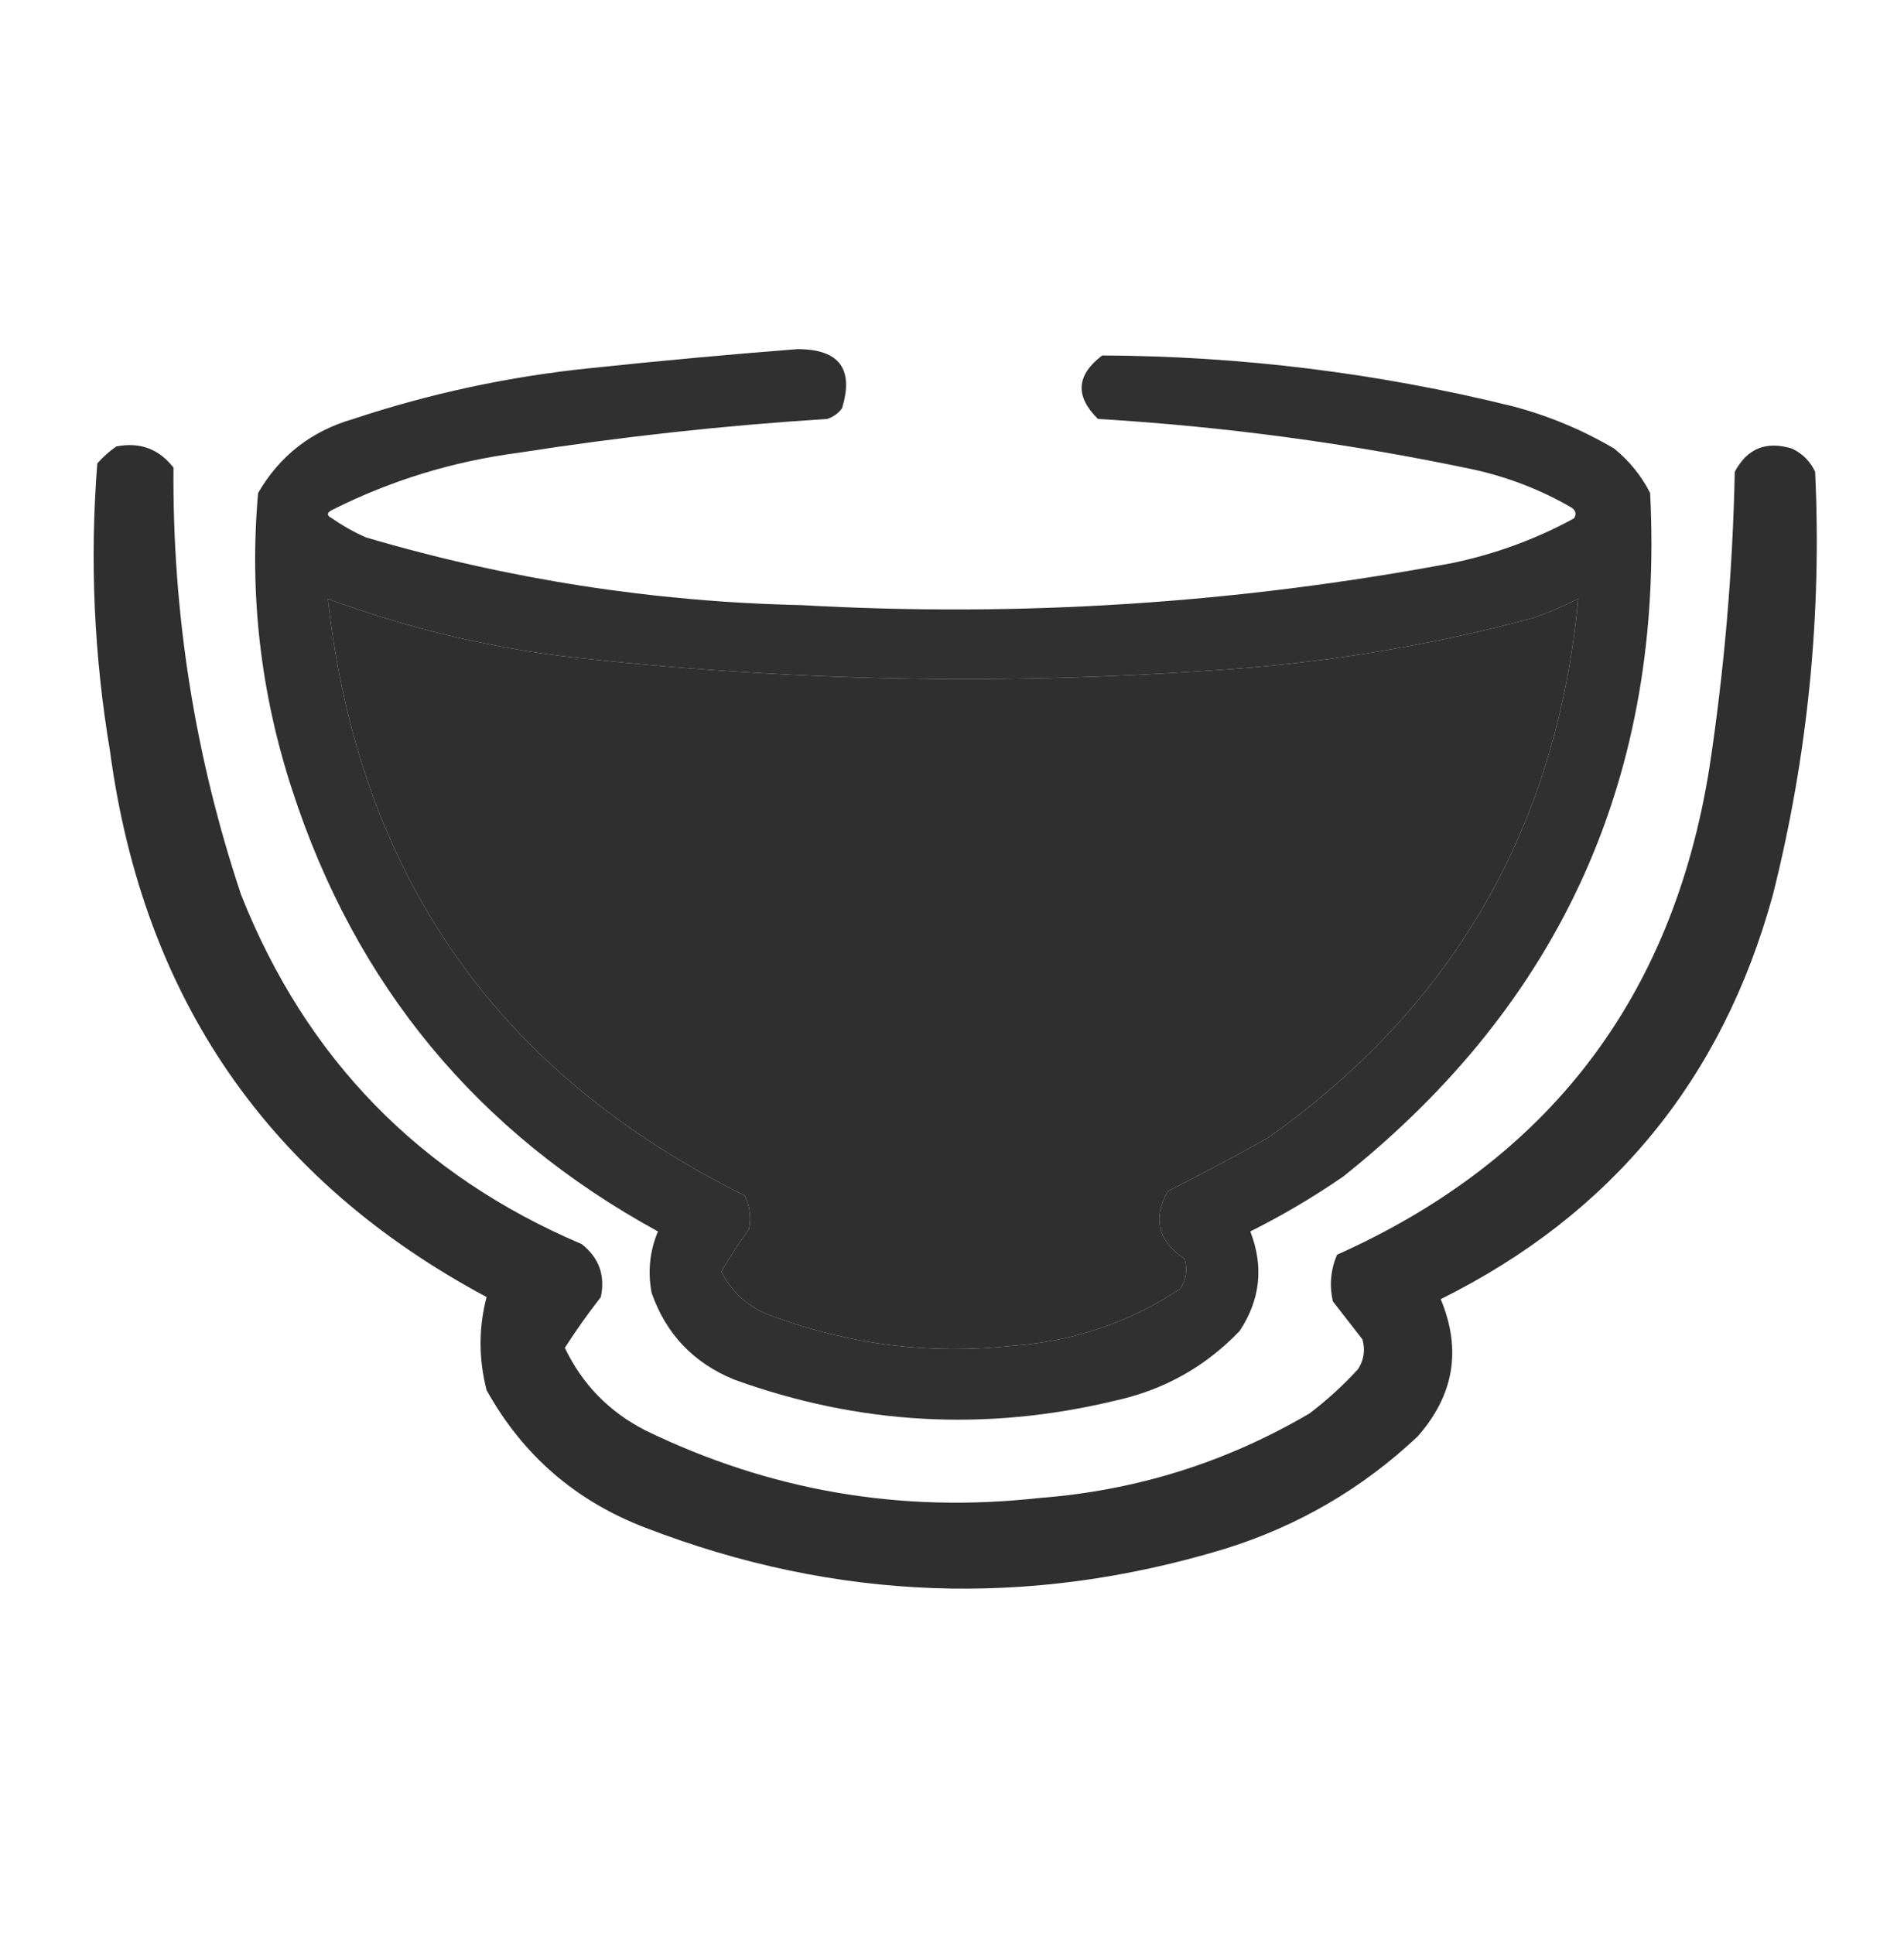 <?xml version="1.0" encoding="UTF-8"?>
<!DOCTYPE svg PUBLIC "-//W3C//DTD SVG 1.1//EN" "http://www.w3.org/Graphics/SVG/1.1/DTD/svg11.dtd">
<svg xmlns="http://www.w3.org/2000/svg" version="1.1" width="450px" height="457px" style="shape-rendering:geometricPrecision; text-rendering:geometricPrecision; image-rendering:optimizeQuality; fill-rule:evenodd; clip-rule:evenodd" xmlns:xlink="http://www.w3.org/1999/xlink">
<g><path style="opacity:0.934" fill="#222322" d="M 188.5,82.5 C 198.358,82.515 201.858,87.181 199,96.5C 198.097,97.701 196.931,98.535 195.5,99C 171.053,100.545 146.719,103.211 122.5,107C 107.009,109.036 92.343,113.536 78.5,120.5C 77.167,121.167 77.167,121.833 78.5,122.5C 81.005,124.253 83.671,125.753 86.5,127C 120.097,136.895 154.431,142.229 189.5,143C 241.263,145.916 292.596,142.583 343.5,133C 353.567,130.869 363.067,127.369 372,122.5C 372.617,121.551 372.451,120.718 371.5,120C 364.33,115.83 356.663,112.83 348.5,111C 319.112,104.785 289.445,100.785 259.5,99C 254.035,93.647 254.368,88.647 260.5,84C 293.299,84.141 325.632,88.141 357.5,96C 365.989,98.247 373.989,101.58 381.5,106C 385.092,108.921 387.925,112.421 390,116.5C 393.369,182.912 369.202,236.746 317.5,278C 310.496,282.837 303.163,287.171 295.5,291C 298.714,299.269 297.88,307.103 293,314.5C 284.898,322.971 275.065,328.471 263.5,331C 232.957,338.338 202.957,336.672 173.5,326C 163.91,322.077 157.41,315.244 154,305.5C 153.062,300.473 153.562,295.64 155.5,291C 112.853,267.679 84.02,232.846 69,186.5C 61.561,163.662 58.895,140.329 61,116.5C 66.117,107.682 73.617,101.848 83.5,99C 101.722,92.955 120.389,88.955 139.5,87C 155.966,85.261 172.299,83.761 188.5,82.5 Z M 77.5,141.5 C 95.263,148.088 113.596,152.588 132.5,155C 185.729,161.098 239.062,162.098 292.5,158C 316.213,156.159 339.547,152.159 362.5,146C 366.099,144.691 369.599,143.191 373,141.5C 367.957,195.444 343.457,237.944 299.5,269C 291.746,273.294 283.913,277.461 276,281.5C 272.365,287.951 273.699,293.285 280,297.5C 280.706,299.971 280.373,302.305 279,304.5C 267.099,312.441 253.932,316.941 239.5,318C 219.928,320.156 200.928,317.823 182.5,311C 177.063,309.058 173.063,305.558 170.5,300.5C 172.46,297.081 174.626,293.747 177,290.5C 177.584,287.743 177.25,285.077 176,282.5C 117.528,253.6 84.695,206.6 77.5,141.5 Z"/></g>
<g><path style="opacity:0.942" fill="#222322" d="M 27.5,105.5 C 33.07,104.416 37.57,106.083 41,110.5C 40.73,145.088 46.064,178.754 57,211.5C 72.38,250.213 99.213,277.713 137.5,294C 141.576,297.226 143.076,301.393 142,306.5C 138.963,310.411 136.13,314.411 133.5,318.5C 137.609,327.11 143.943,333.61 152.5,338C 181.894,352.288 212.894,357.622 245.5,354C 268.425,352.271 289.758,345.605 309.5,334C 313.633,330.869 317.466,327.369 321,323.5C 322.373,321.305 322.706,318.971 322,316.5C 319.667,313.5 317.333,310.5 315,307.5C 314.163,303.705 314.496,300.039 316,296.5C 365.996,274.148 395.33,235.815 404,181.5C 407.527,158.304 409.527,134.971 410,111.5C 412.919,105.975 417.419,104.142 423.5,106C 426,107.167 427.833,109 429,111.5C 430.591,145.334 427.258,178.668 419,211.5C 407.038,255.118 380.871,286.952 340.5,307C 345.486,318.909 343.653,329.743 335,339.5C 321.918,351.795 306.752,360.628 289.5,366C 243.204,380.041 197.538,378.375 152.5,361C 136.033,354.692 123.533,343.859 115,328.5C 113.106,321.089 113.106,313.755 115,306.5C 63.508,278.938 33.841,235.938 26,177.5C 22.203,154.899 21.203,132.232 23,109.5C 24.397,107.93 25.897,106.596 27.5,105.5 Z M 77.5,141.5 C 84.695,206.6 117.528,253.6 176,282.5C 177.25,285.077 177.584,287.743 177,290.5C 174.626,293.747 172.46,297.081 170.5,300.5C 173.063,305.558 177.063,309.058 182.5,311C 200.928,317.823 219.928,320.156 239.5,318C 253.932,316.941 267.099,312.441 279,304.5C 280.373,302.305 280.706,299.971 280,297.5C 273.699,293.285 272.365,287.951 276,281.5C 283.913,277.461 291.746,273.294 299.5,269C 343.457,237.944 367.957,195.444 373,141.5C 369.599,143.191 366.099,144.691 362.5,146C 339.547,152.159 316.213,156.159 292.5,158C 239.062,162.098 185.729,161.098 132.5,155C 113.596,152.588 95.263,148.088 77.5,141.5 Z"/></g>
</svg>
